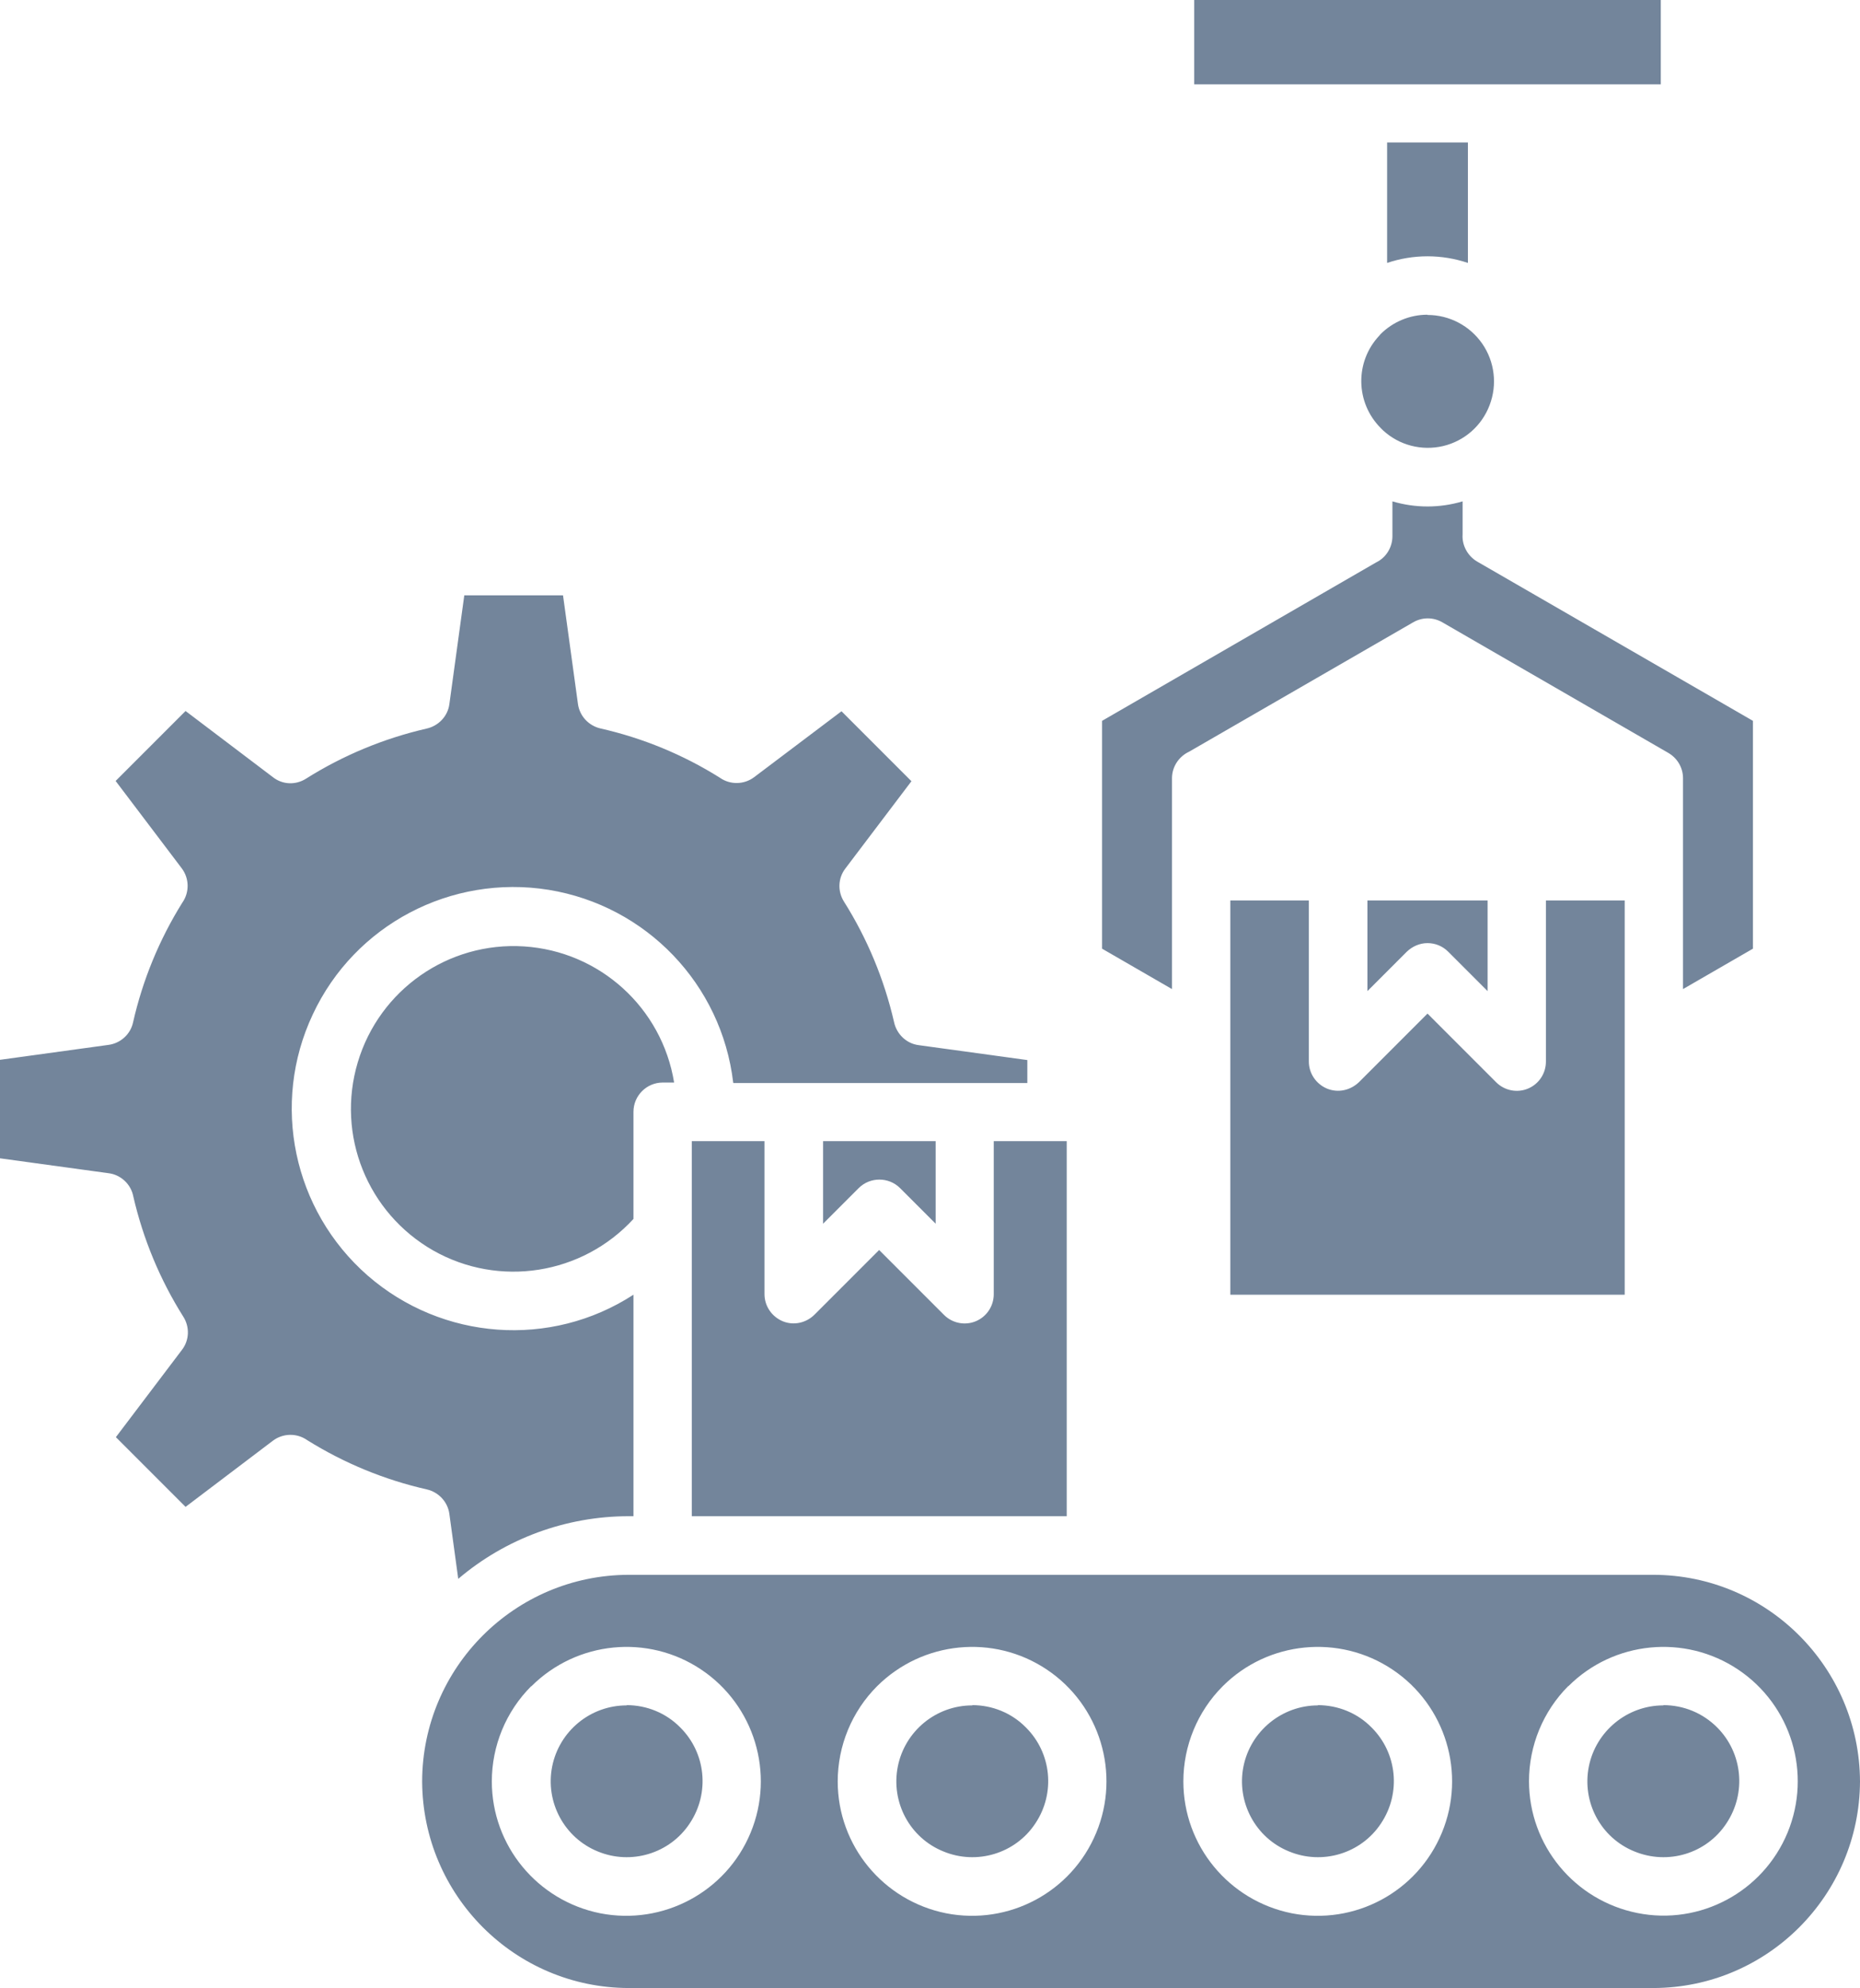 <?xml version="1.0" encoding="UTF-8"?>
<svg id="Capa_2" data-name="Capa 2" xmlns="http://www.w3.org/2000/svg" viewBox="0 0 73.67 78.71">
  <defs>
    <style>
      .cls-1 {
        fill: #73859b;
        fill-rule: evenodd;
      }
    </style>
  </defs>
  <g id="Capa_1-2" data-name="Capa 1">
    <path class="cls-1" d="M21.05,66.76c1.8-1.79,4.61-2.07,6.72-.66,2.11,1.41,2.93,4.12,1.96,6.46-.97,2.35-3.47,3.68-5.96,3.19-2.49-.5-4.29-2.68-4.29-5.22,0-1.41.56-2.77,1.56-3.77h0ZM24.82,67.52c-1.44,0-2.67,1.02-2.95,2.42-.28,1.41.48,2.82,1.8,3.36,1.32.55,2.86.09,3.65-1.11.8-1.2.64-2.79-.38-3.8-.56-.57-1.33-.88-2.12-.88h0ZM34.74,66.76c1.8-1.79,4.61-2.07,6.72-.66,2.11,1.41,2.93,4.12,1.96,6.46-.97,2.35-3.46,3.68-5.95,3.19-2.49-.5-4.29-2.68-4.29-5.22,0-1.41.56-2.77,1.56-3.77h0ZM38.51,67.52c-1.44,0-2.67,1.02-2.95,2.42-.28,1.41.47,2.82,1.8,3.36,1.32.55,2.86.09,3.65-1.11.8-1.2.64-2.79-.38-3.8-.56-.57-1.33-.88-2.12-.88h0ZM48.43,66.76c1.79-1.79,4.61-2.07,6.72-.66,2.11,1.41,2.93,4.12,1.96,6.46-.97,2.35-3.46,3.68-5.95,3.19-2.49-.5-4.29-2.68-4.29-5.22,0-1.41.56-2.77,1.56-3.77h0ZM52.2,67.52h0c-1.43,0-2.67,1.02-2.95,2.42s.47,2.82,1.8,3.36c1.32.55,2.86.09,3.65-1.11.8-1.2.64-2.79-.38-3.8-.56-.57-1.33-.88-2.13-.88h0ZM62.12,66.76c1.79-1.79,4.61-2.07,6.72-.66,2.11,1.41,2.93,4.11,1.96,6.46-.97,2.34-3.46,3.68-5.95,3.18-2.49-.5-4.29-2.68-4.29-5.22,0-1.41.56-2.77,1.56-3.77h0ZM65.88,67.52c-1.43,0-2.67,1.02-2.95,2.42-.28,1.41.47,2.82,1.8,3.36,1.33.55,2.86.09,3.65-1.11.8-1.2.64-2.79-.37-3.8-.57-.57-1.33-.88-2.13-.88h0ZM56.54,12.46c-.7,0-1.37.28-1.86.77l-.05.06h0c-.97,1.03-.95,2.65.06,3.66.03.03.06.06.09.09h0c.64.59,1.53.82,2.38.62.84-.2,1.53-.8,1.84-1.62.31-.81.2-1.72-.29-2.43-.49-.71-1.3-1.14-2.17-1.14h0ZM58.14,10.41v-4.77h-3.2v4.77c1.04-.35,2.16-.35,3.2,0ZM65.78,0h-18.48v3.34h18.48V0h0ZM58.92,35.65h-4.76v3.59l1.56-1.56c.22-.21.51-.34.82-.34s.6.12.82.34l1.56,1.56v-3.59ZM66.66,34.49v-3.68h0c0-.41-.22-.79-.58-1l-8.95-5.17c-.36-.21-.8-.21-1.16,0l-8.87,5.12c-.41.19-.68.6-.68,1.05v8.35l-2.77-1.6v-9.02l10.85-6.27h0c.4-.19.65-.6.65-1.04v-1.38c.91.27,1.87.27,2.78,0v1.31c-.03.43.2.85.57,1.07l10.93,6.31v9.02l-2.77,1.6v-4.67ZM64.35,35.65v15.61h-15.62v-15.61h3.11v6.38c0,.47.29.89.72,1.07.44.18.93.07,1.27-.26l2.71-2.71,2.72,2.72c.33.33.83.43,1.26.25.43-.18.71-.6.71-1.07v-6.38h3.12ZM37.06,45.18h-4.46v3.27l1.41-1.41c.45-.45,1.19-.45,1.64,0l1.41,1.41v-3.27ZM29.04,42.86c-.46-3.89-3.44-7-7.31-7.63-3.86-.62-7.68,1.38-9.34,4.93-1.67,3.54-.78,7.76,2.17,10.34,2.95,2.57,7.25,2.89,10.53.76v8.77h-.19c-2.47,0-4.87.88-6.75,2.48l-.35-2.56c-.06-.48-.42-.87-.89-.98-1.68-.38-3.28-1.04-4.74-1.95-.41-.29-.96-.28-1.36.02l-3.46,2.62-1.38-1.38-1.38-1.38,2.62-3.46h0c.29-.38.31-.9.05-1.31-.92-1.46-1.59-3.07-1.98-4.76-.09-.48-.49-.86-.98-.92l-4.3-.59v-1.95h0v-1.95l4.29-.59c.48-.06.88-.42.98-.89.38-1.68,1.04-3.28,1.95-4.74.29-.41.28-.96-.02-1.36l-2.62-3.46,2.77-2.77,3.46,2.62h0c.38.3.9.32,1.31.06,1.46-.92,3.07-1.59,4.76-1.98.48-.1.86-.49.92-.98l.59-4.3h3.91l.59,4.29h0c.06.48.42.87.89.98,1.68.38,3.28,1.04,4.73,1.95.41.29.96.28,1.36-.02l3.46-2.61,2.77,2.77-2.62,3.46h0c-.29.38-.31.9-.05,1.31.92,1.46,1.59,3.07,1.98,4.76.1.48.49.86.98.92l4.3.59v.91h-11.64ZM26.24,42.86h.46c-.48-2.96-2.95-5.2-5.95-5.39-2.99-.19-5.72,1.71-6.58,4.59s.38,5.96,2.99,7.45c2.61,1.48,5.9.96,7.93-1.25v-4.24c0-.64.52-1.16,1.16-1.16h0ZM42.25,45.18v14.85h-14.85v-14.85h2.88v6.06h0c0,.47.29.89.72,1.07.43.18.93.07,1.26-.26l2.56-2.56,2.57,2.57c.33.33.83.43,1.26.25.43-.18.71-.6.71-1.07v-6.06h2.88ZM65.49,62.35H24.9c-4.51.01-8.17,3.67-8.18,8.18.02,4.51,3.67,8.17,8.18,8.18h40.59c4.51-.01,8.16-3.67,8.18-8.18-.02-4.51-3.67-8.17-8.18-8.18Z"/>
  </g>
</svg>